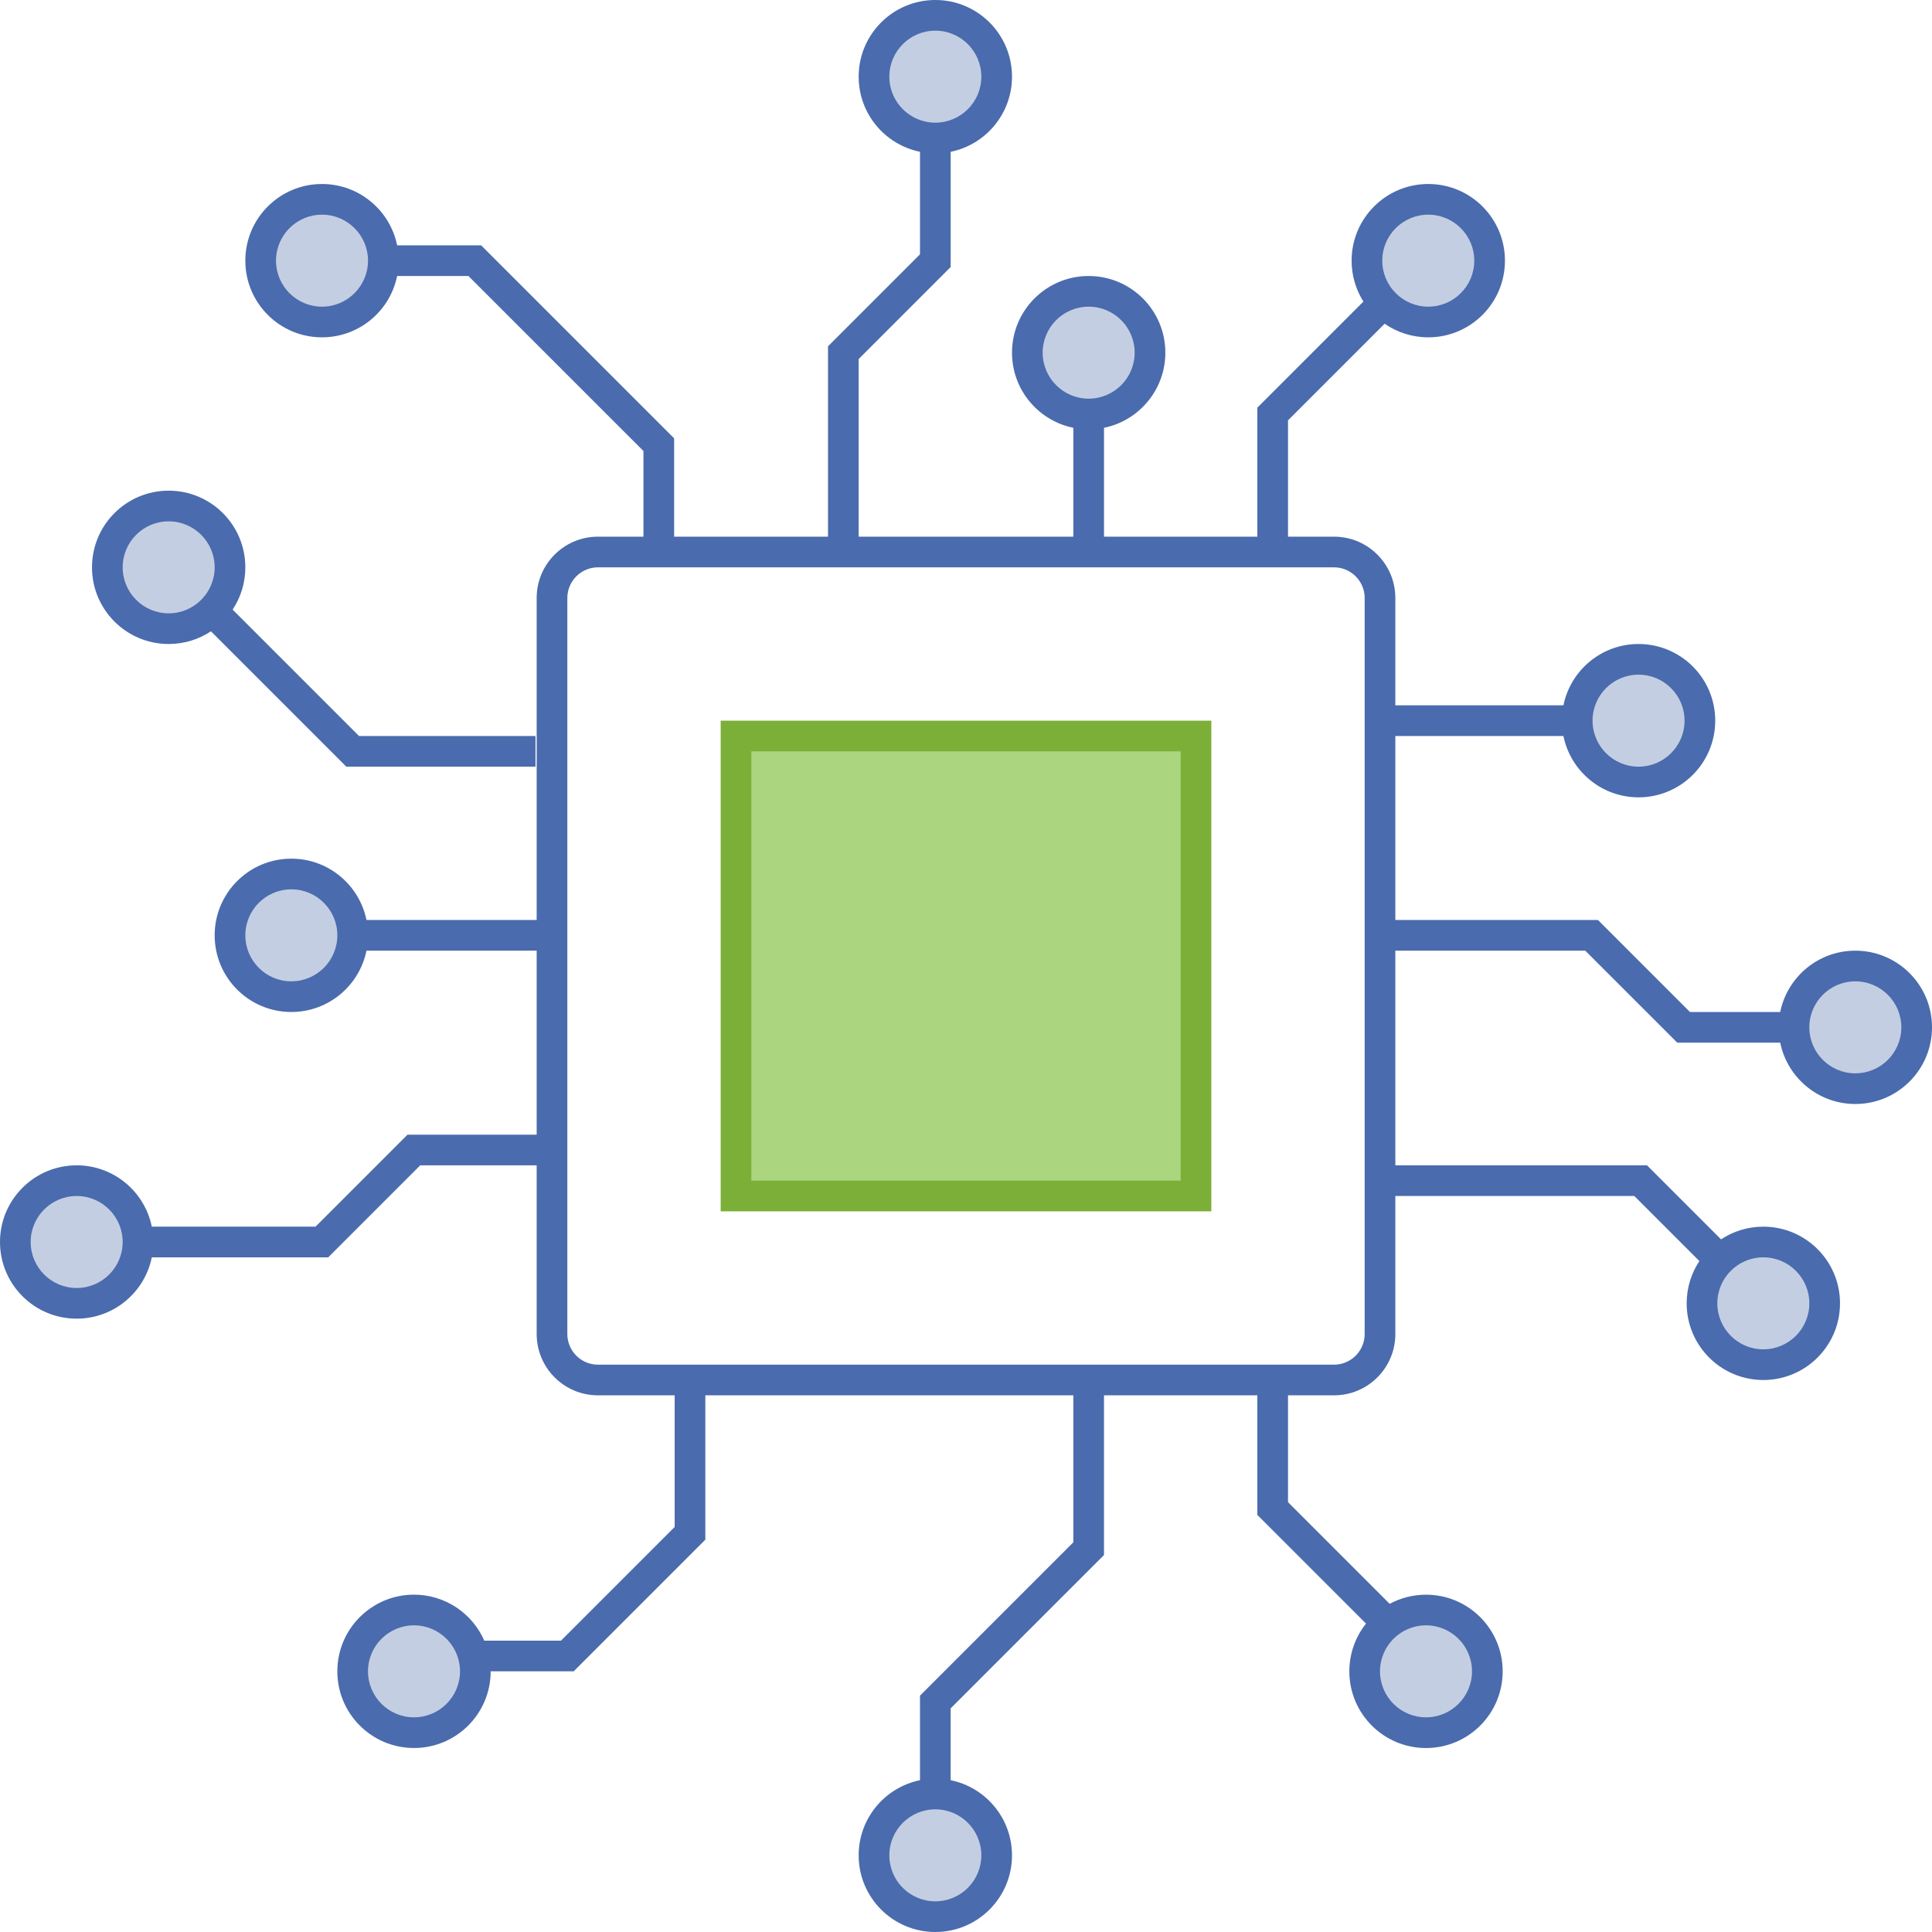 <?xml version="1.0" encoding="utf-8"?>
<svg version="1.1" id="Layer_1" xmlns="http://www.w3.org/2000/svg" xmlns:xlink="http://www.w3.org/1999/xlink" x="0px" y="0px"
	 width="63px" height="63px" viewBox="-447 258 63 63" style="enable-background:new -447 258 63 63;" xml:space="preserve">
<style type="text/css">
	.st0{fill:#C4CEE2;}
	.st1{fill:#4A6BAD;}
	.st2{fill:#ABD57E;stroke:#7CAF38;}
</style>
<g id="Group-14" transform="translate(1489, 72)">
	<path id="Shape_54_" class="st0" d="M-1905.5,190.5c-1.105,0-2-0.895-2-2s0.895-2,2-2s2,0.895,2,2S-1904.395,190.5-1905.5,190.5z
		 M-1900.5,199.5c-1.105,0-2-0.895-2-2s0.895-2,2-2s2,0.895,2,2S-1899.395,199.5-1900.5,199.5z M-1882.569,211.5
		c-1.105,0-2-0.895-2-2s0.895-2,2-2c1.104,0,2,0.895,2,2S-1881.464,211.5-1882.569,211.5z M-1875.5,221.5c-1.105,0-2-0.895-2-2
		s0.895-2,2-2s2,0.895,2,2S-1874.395,221.5-1875.5,221.5z M-1925.5,196.5c-1.105,0-2-0.895-2-2s0.895-2,2-2s2,0.895,2,2
		S-1924.395,196.5-1925.5,196.5z M-1889.426,196.5c-1.105,0-2-0.895-2-2s0.895-2,2-2s2,0.895,2,2S-1888.321,196.5-1889.426,196.5z
		 M-1926.5,218.5c-1.105,0-2-0.895-2-2s0.895-2,2-2s2,0.895,2,2S-1925.395,218.5-1926.5,218.5z M-1933.5,228.5c-1.105,0-2-0.895-2-2
		s0.895-2,2-2s2,0.895,2,2S-1932.395,228.5-1933.5,228.5z M-1889.5,242.5c-1.105,0-2-0.895-2-2s0.895-2,2-2s2,0.895,2,2
		S-1888.395,242.5-1889.5,242.5z M-1905.5,248.5c-1.105,0-2-0.895-2-2s0.895-2,2-2s2,0.895,2,2S-1904.395,248.5-1905.5,248.5z
		 M-1922.5,242.5c-1.105,0-2-0.895-2-2s0.895-2,2-2s2,0.895,2,2S-1921.395,242.5-1922.5,242.5z M-1878.5,230.5c-1.105,0-2-0.895-2-2
		s0.895-2,2-2s2,0.895,2,2S-1877.395,230.5-1878.5,230.5z M-1930.5,206.5c-1.105,0-2-0.895-2-2s0.895-2,2-2s2,0.895,2,2
		S-1929.395,206.5-1930.5,206.5z"/>
	<path id="Shape_55_" class="st1" d="M-1915.018,203.5v-2.793l-5.707-5.707h-2.325c-0.232,1.141-1.24,2-2.45,2
		c-1.381,0-2.5-1.119-2.5-2.5s1.119-2.5,2.5-2.5c1.209,0,2.218,0.859,2.45,2h2.739l6.293,6.293v3.207h5.018v-6.207l3-3v-3.343
		c-1.141-0.232-2-1.241-2-2.45c0-1.381,1.119-2.5,2.5-2.5s2.5,1.119,2.5,2.5c0,1.209-0.859,2.218-2,2.45v3.757l-3,3v5.793h7v-3.55
		c-1.141-0.232-2-1.241-2-2.45c0-1.381,1.119-2.5,2.5-2.5s2.5,1.119,2.5,2.5c0,1.209-0.859,2.218-2,2.45v3.55h5v-4.207l3.459-3.459
		c-0.244-0.386-0.385-0.843-0.385-1.334c0-1.381,1.119-2.5,2.5-2.5s2.5,1.119,2.5,2.5s-1.119,2.5-2.5,2.5
		c-0.529,0-1.019-0.164-1.423-0.444l-3.151,3.151v3.793h1.5c1.105,0,2,0.895,2,2v3.5h5.481c0.232-1.141,1.241-2,2.45-2
		c1.381,0,2.5,1.119,2.5,2.5s-1.119,2.5-2.5,2.5c-1.209,0-2.218-0.859-2.45-2h-5.481v6h6.607l3,3h2.943c0.232-1.141,1.24-2,2.45-2
		c1.381,0,2.5,1.119,2.5,2.5s-1.119,2.5-2.5,2.5c-1.209,0-2.218-0.859-2.45-2h-3.357l-3-3h-6.193v7h8.207l2.414,2.414
		c0.395-0.262,0.869-0.414,1.379-0.414c1.381,0,2.5,1.119,2.5,2.5s-1.119,2.5-2.5,2.5s-2.5-1.119-2.5-2.5
		c0-0.51,0.152-0.983,0.414-1.379l-2.121-2.121h-7.793v4.5c0,1.105-0.895,2-2,2h-1.5v3.484l3.315,3.315
		c0.353-0.19,0.756-0.298,1.185-0.298c1.381,0,2.5,1.119,2.5,2.5s-1.119,2.5-2.5,2.5s-2.5-1.119-2.5-2.5
		c0-0.589,0.204-1.13,0.544-1.558l-3.544-3.544V231.5h-5v5.207l-5,5v2.343c1.141,0.232,2,1.241,2,2.45c0,1.381-1.119,2.5-2.5,2.5
		s-2.5-1.119-2.5-2.5c0-1.209,0.859-2.218,2-2.45v-2.757l5-5V231.5h-12v4.707l-4.293,4.293H-1920c0,1.381-1.119,2.5-2.5,2.5
		s-2.5-1.119-2.5-2.5s1.119-2.5,2.5-2.5c1.025,0,1.906,0.617,2.292,1.5h2.501l3.707-3.707V231.5h-2.5c-1.105,0-2-0.895-2-2V224
		h-3.797l-3,3h-5.753c-0.232,1.141-1.24,2-2.45,2c-1.381,0-2.5-1.119-2.5-2.5s1.119-2.5,2.5-2.5c1.209,0,2.218,0.859,2.45,2h5.339
		l3-3h4.211v-6h-5.55c-0.232,1.141-1.24,2-2.45,2c-1.381,0-2.5-1.119-2.5-2.5s1.119-2.5,2.5-2.5c1.209,0,2.218,0.859,2.45,2h5.55
		v-10.5c0-1.105,0.895-2,2-2H-1915.018z M-1916.5,204.5c-0.552,0-1,0.448-1,1v24c0,0.552,0.448,1,1,1h24c0.552,0,1-0.448,1-1v-24
		c0-0.552-0.448-1-1-1H-1916.5z M-1928.414,205.879l4.121,4.121h5.755v1h-6.169l-4.414-4.414c-0.395,0.262-0.869,0.414-1.379,0.414
		c-1.381,0-2.5-1.119-2.5-2.5s1.119-2.5,2.5-2.5s2.5,1.119,2.5,2.5C-1928,205.01-1928.152,205.483-1928.414,205.879z M-1905.5,190
		c0.828,0,1.5-0.672,1.5-1.5s-0.672-1.5-1.5-1.5s-1.5,0.672-1.5,1.5S-1906.328,190-1905.5,190z M-1900.5,199
		c0.828,0,1.5-0.672,1.5-1.5s-0.672-1.5-1.5-1.5s-1.5,0.672-1.5,1.5S-1901.328,199-1900.5,199z M-1882.569,211
		c0.828,0,1.5-0.672,1.5-1.5s-0.672-1.5-1.5-1.5c-0.828,0-1.5,0.672-1.5,1.5S-1883.397,211-1882.569,211z M-1875.5,221
		c0.828,0,1.5-0.672,1.5-1.5s-0.672-1.5-1.5-1.5s-1.5,0.672-1.5,1.5S-1876.328,221-1875.5,221z M-1925.5,196
		c0.828,0,1.5-0.672,1.5-1.5s-0.672-1.5-1.5-1.5s-1.5,0.672-1.5,1.5S-1926.328,196-1925.5,196z M-1889.426,196
		c0.828,0,1.5-0.672,1.5-1.5s-0.672-1.5-1.5-1.5c-0.828,0-1.5,0.672-1.5,1.5S-1890.254,196-1889.426,196z M-1926.5,218
		c0.828,0,1.5-0.672,1.5-1.5s-0.672-1.5-1.5-1.5s-1.5,0.672-1.5,1.5S-1927.328,218-1926.5,218z M-1933.5,228
		c0.828,0,1.5-0.672,1.5-1.5s-0.672-1.5-1.5-1.5s-1.5,0.672-1.5,1.5S-1934.328,228-1933.5,228z M-1889.5,242
		c0.828,0,1.5-0.672,1.5-1.5s-0.672-1.5-1.5-1.5s-1.5,0.672-1.5,1.5S-1890.328,242-1889.5,242z M-1905.5,248
		c0.828,0,1.5-0.672,1.5-1.5s-0.672-1.5-1.5-1.5s-1.5,0.672-1.5,1.5S-1906.328,248-1905.5,248z M-1922.5,242
		c0.828,0,1.5-0.672,1.5-1.5s-0.672-1.5-1.5-1.5s-1.5,0.672-1.5,1.5S-1923.328,242-1922.5,242z M-1878.5,230
		c0.828,0,1.5-0.672,1.5-1.5s-0.672-1.5-1.5-1.5s-1.5,0.672-1.5,1.5S-1879.328,230-1878.5,230z M-1930.5,206
		c0.828,0,1.5-0.672,1.5-1.5s-0.672-1.5-1.5-1.5s-1.5,0.672-1.5,1.5S-1931.328,206-1930.5,206z"/>
	<rect id="Rectangle_23_" x="-1912" y="210" class="st2" width="15" height="15"/>
</g>
</svg>
